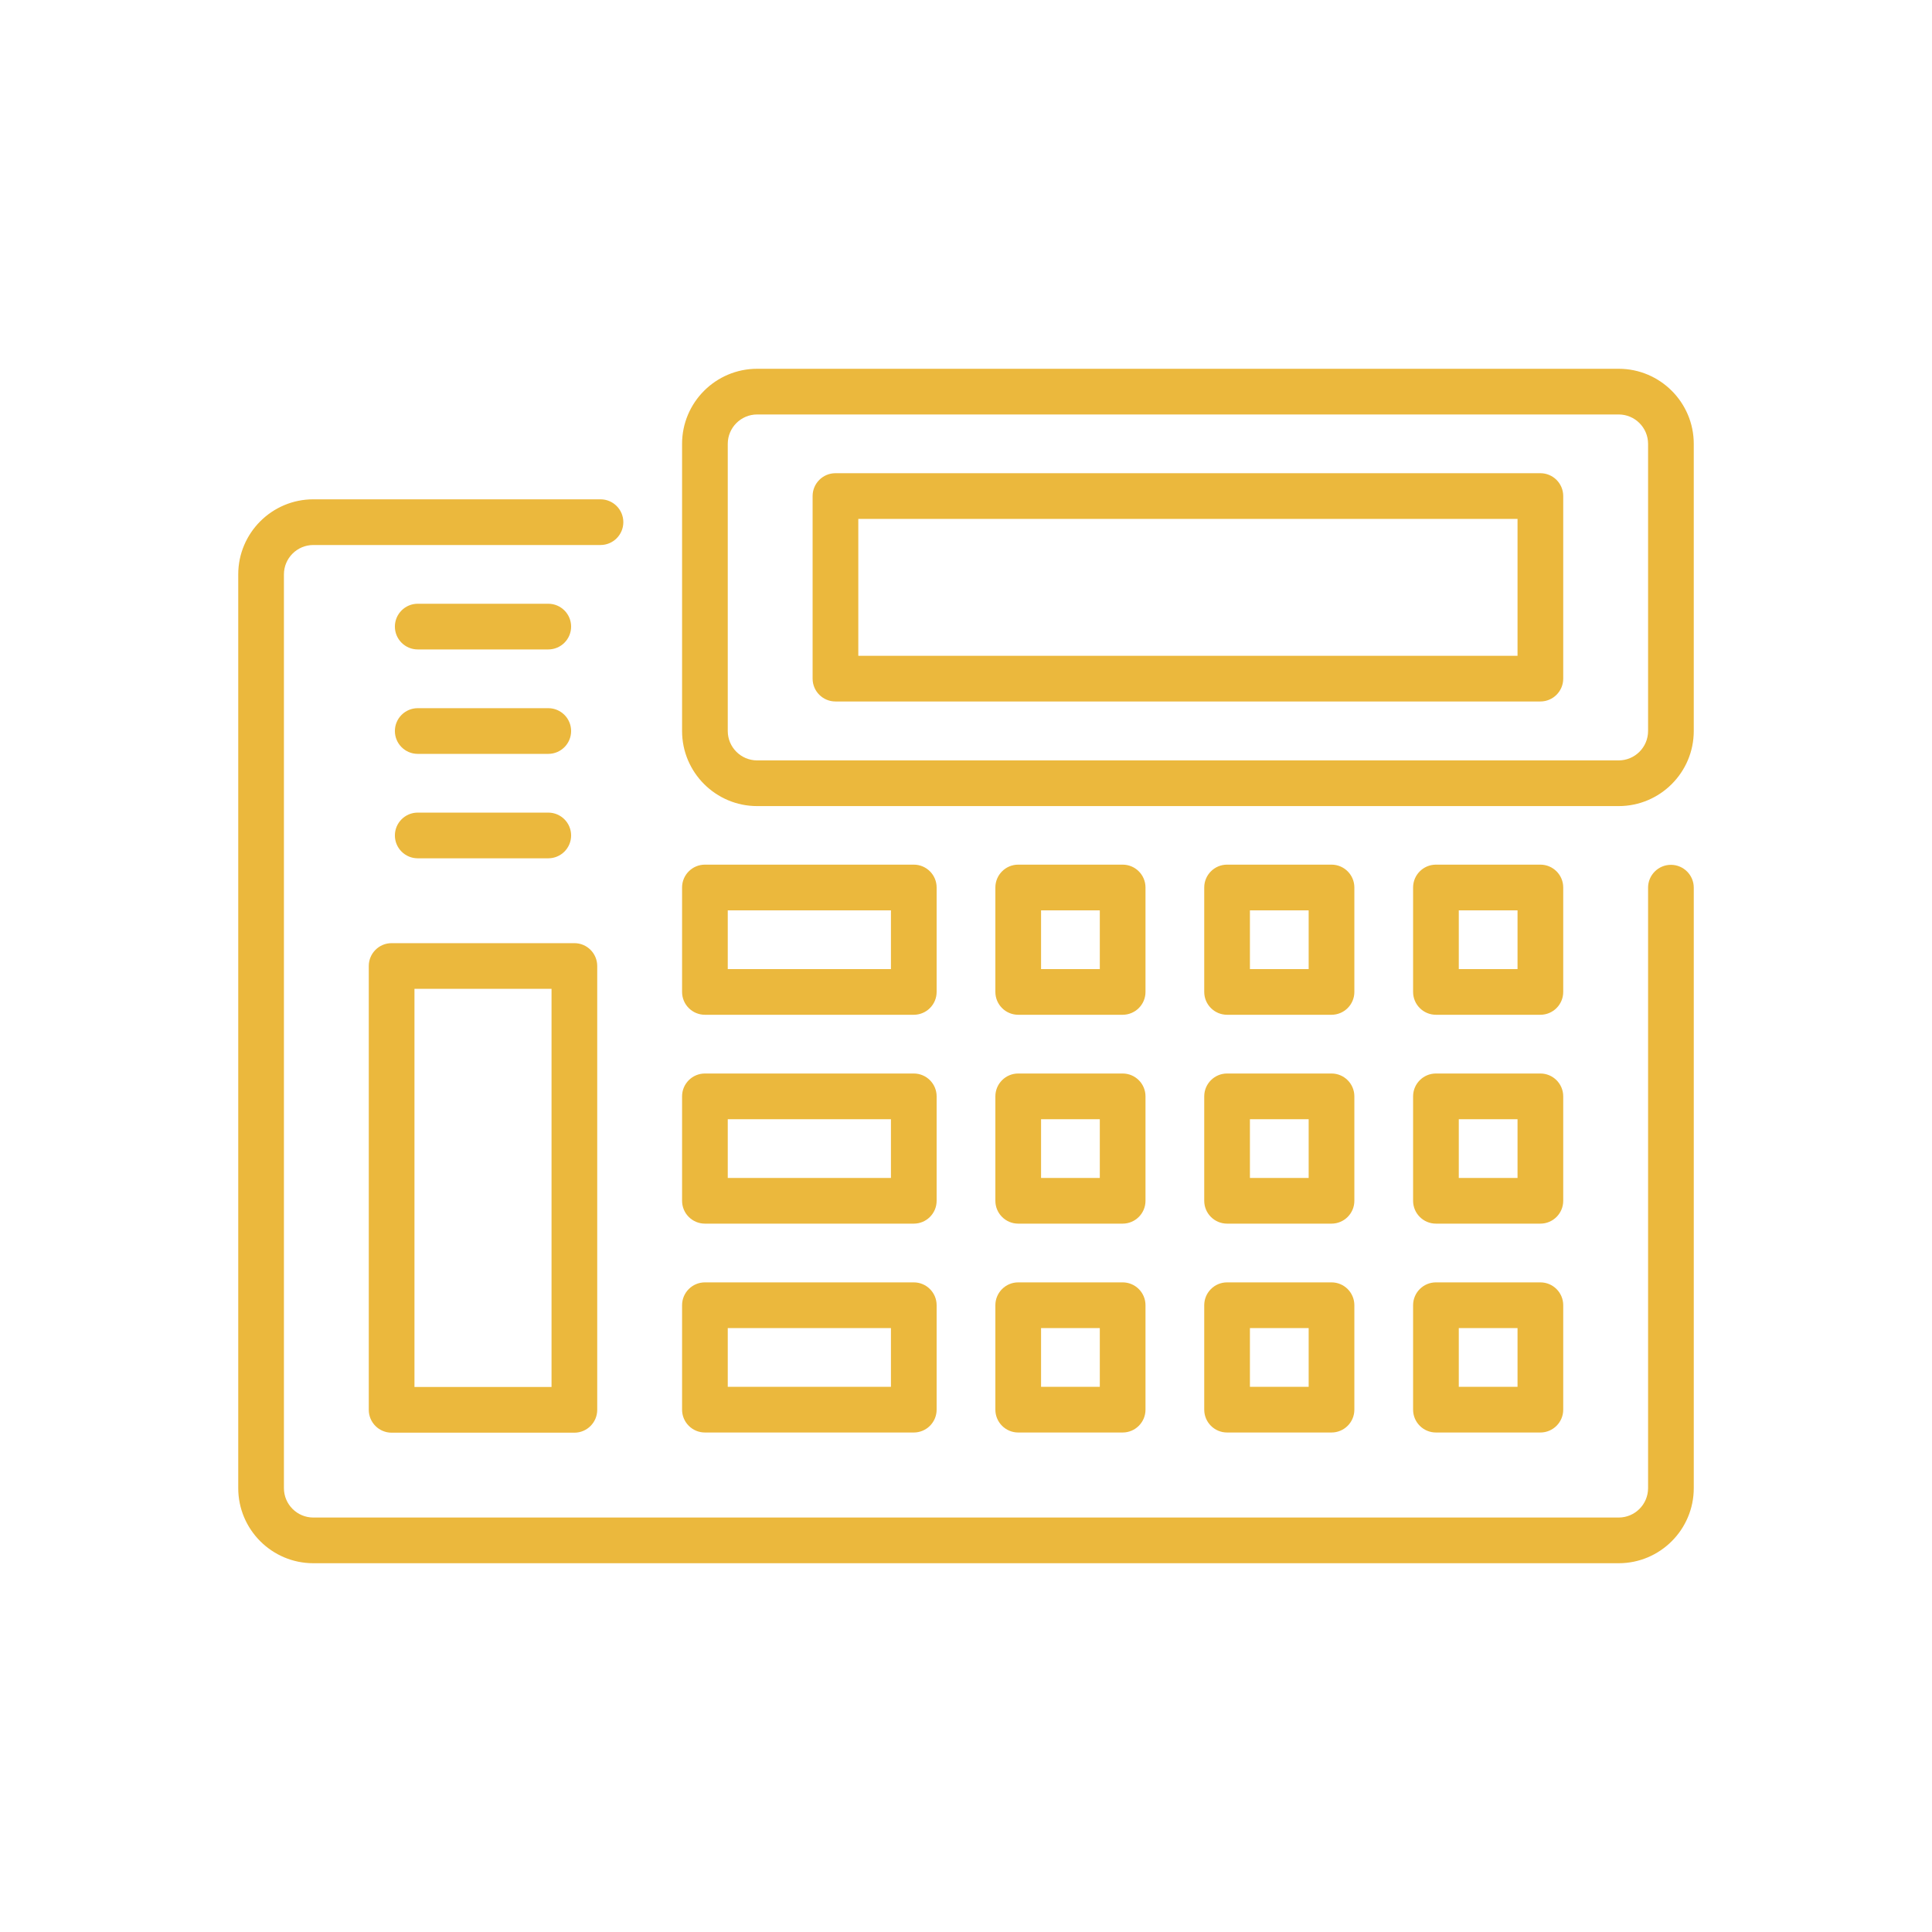 <?xml version="1.0" encoding="UTF-8"?><svg id="j" xmlns="http://www.w3.org/2000/svg" width="74" height="74" viewBox="0 0 74 74"><path d="M21,24.875h-5c-.483,0-.875-.392-.875-.875s.392-.875,.875-.875h5c.483,0,.875,.392,.875,.875s-.392,.875-.875,.875Z" fill="#ebb83d"/><path d="M21,32.875h-5c-.483,0-.875-.392-.875-.875s.392-.875,.875-.875h5c.483,0,.875,.392,.875,.875s-.392,.875-.875,.875Z" fill="#ebb83d"/><path d="M21,28.875h-5c-.483,0-.875-.392-.875-.875s.392-.875,.875-.875h5c.483,0,.875,.392,.875,.875s-.392,.875-.875,.875Z" fill="#ebb83d"/><path d="M59,26.868h-27c-.483,0-.875-.392-.875-.875v-6.993c0-.483,.392-.875,.875-.875h27c.483,0,.875,.392,.875,.875v6.993c0,.483-.392,.875-.875,.875Zm-26.125-1.75h25.25v-5.243h-25.25v5.243Z" fill="#ebb83d"/><path d="M22,54.875h-7c-.483,0-.875-.392-.875-.875v-17c0-.483,.392-.875,.875-.875h7c.483,0,.875,.392,.875,.875v17c0,.483-.392,.875-.875,.875Zm-6.125-1.75h5.25v-15.25h-5.25v15.25Z" fill="#ebb83d"/><path d="M59,38.868h-4c-.483,0-.875-.392-.875-.875v-4c0-.483,.392-.875,.875-.875h4c.483,0,.875,.392,.875,.875v4c0,.483-.392,.875-.875,.875Zm-3.125-1.75h2.25v-2.25h-2.25v2.25Z" fill="#ebb83d"/><path d="M51,38.868h-4c-.483,0-.875-.392-.875-.875v-4c0-.483,.392-.875,.875-.875h4c.483,0,.875,.392,.875,.875v4c0,.483-.392,.875-.875,.875Zm-3.125-1.75h2.25v-2.25h-2.25v2.25Z" fill="#ebb83d"/><path d="M43,38.868h-4c-.483,0-.875-.392-.875-.875v-4c0-.483,.392-.875,.875-.875h4c.483,0,.875,.392,.875,.875v4c0,.483-.392,.875-.875,.875Zm-3.125-1.75h2.25v-2.25h-2.25v2.25Z" fill="#ebb83d"/><path d="M43,54.868h-4c-.483,0-.875-.392-.875-.875v-4c0-.483,.392-.875,.875-.875h4c.483,0,.875,.392,.875,.875v4c0,.483-.392,.875-.875,.875Zm-3.125-1.75h2.25v-2.25h-2.25v2.25Z" fill="#ebb83d"/><path d="M51,54.868h-4c-.483,0-.875-.392-.875-.875v-4c0-.483,.392-.875,.875-.875h4c.483,0,.875,.392,.875,.875v4c0,.483-.392,.875-.875,.875Zm-3.125-1.75h2.25v-2.25h-2.25v2.25Z" fill="#ebb83d"/><path d="M59,54.868h-4c-.483,0-.875-.392-.875-.875v-4c0-.483,.392-.875,.875-.875h4c.483,0,.875,.392,.875,.875v4c0,.483-.392,.875-.875,.875Zm-3.125-1.75h2.25v-2.25h-2.25v2.25Z" fill="#ebb83d"/><path d="M62,59.875H12c-1.585,0-2.875-1.29-2.875-2.875V22c0-1.585,1.29-2.875,2.875-2.875h11c.483,0,.875,.392,.875,.875s-.392,.875-.875,.875H12c-.62,0-1.125,.505-1.125,1.125V57c0,.62,.505,1.125,1.125,1.125H62c.62,0,1.125-.505,1.125-1.125v-23c0-.483,.392-.875,.875-.875s.875,.392,.875,.875v23c0,1.585-1.29,2.875-2.875,2.875Z" fill="#ebb83d"/><path d="M62,30.875H29c-1.585,0-2.875-1.29-2.875-2.875v-11c0-1.585,1.29-2.875,2.875-2.875H62c1.585,0,2.875,1.29,2.875,2.875v11c0,1.585-1.29,2.875-2.875,2.875ZM29,15.875c-.62,0-1.125,.505-1.125,1.125v11c0,.62,.505,1.125,1.125,1.125H62c.62,0,1.125-.505,1.125-1.125v-11c0-.62-.505-1.125-1.125-1.125H29Z" fill="#ebb83d"/><path d="M43,46.868h-4c-.483,0-.875-.392-.875-.875v-4c0-.483,.392-.875,.875-.875h4c.483,0,.875,.392,.875,.875v4c0,.483-.392,.875-.875,.875Zm-3.125-1.75h2.25v-2.25h-2.25v2.25Z" fill="#ebb83d"/><path d="M35,38.868h-8c-.483,0-.875-.392-.875-.875v-4c0-.483,.392-.875,.875-.875h8c.483,0,.875,.392,.875,.875v4c0,.483-.392,.875-.875,.875Zm-7.125-1.75h6.25v-2.25h-6.25v2.25Z" fill="#ebb83d"/><path d="M35,54.868h-8c-.483,0-.875-.392-.875-.875v-4c0-.483,.392-.875,.875-.875h8c.483,0,.875,.392,.875,.875v4c0,.483-.392,.875-.875,.875Zm-7.125-1.75h6.25v-2.25h-6.25v2.25Z" fill="#ebb83d"/><path d="M35,46.868h-8c-.483,0-.875-.392-.875-.875v-4c0-.483,.392-.875,.875-.875h8c.483,0,.875,.392,.875,.875v4c0,.483-.392,.875-.875,.875Zm-7.125-1.75h6.25v-2.25h-6.25v2.25Z" fill="#ebb83d"/><path d="M51,46.868h-4c-.483,0-.875-.392-.875-.875v-4c0-.483,.392-.875,.875-.875h4c.483,0,.875,.392,.875,.875v4c0,.483-.392,.875-.875,.875Zm-3.125-1.75h2.25v-2.25h-2.25v2.25Z" fill="#ebb83d"/><path d="M59,46.868h-4c-.483,0-.875-.392-.875-.875v-4c0-.483,.392-.875,.875-.875h4c.483,0,.875,.392,.875,.875v4c0,.483-.392,.875-.875,.875Zm-3.125-1.75h2.25v-2.25h-2.25v2.25Z" fill="#ebb83d"/></svg>